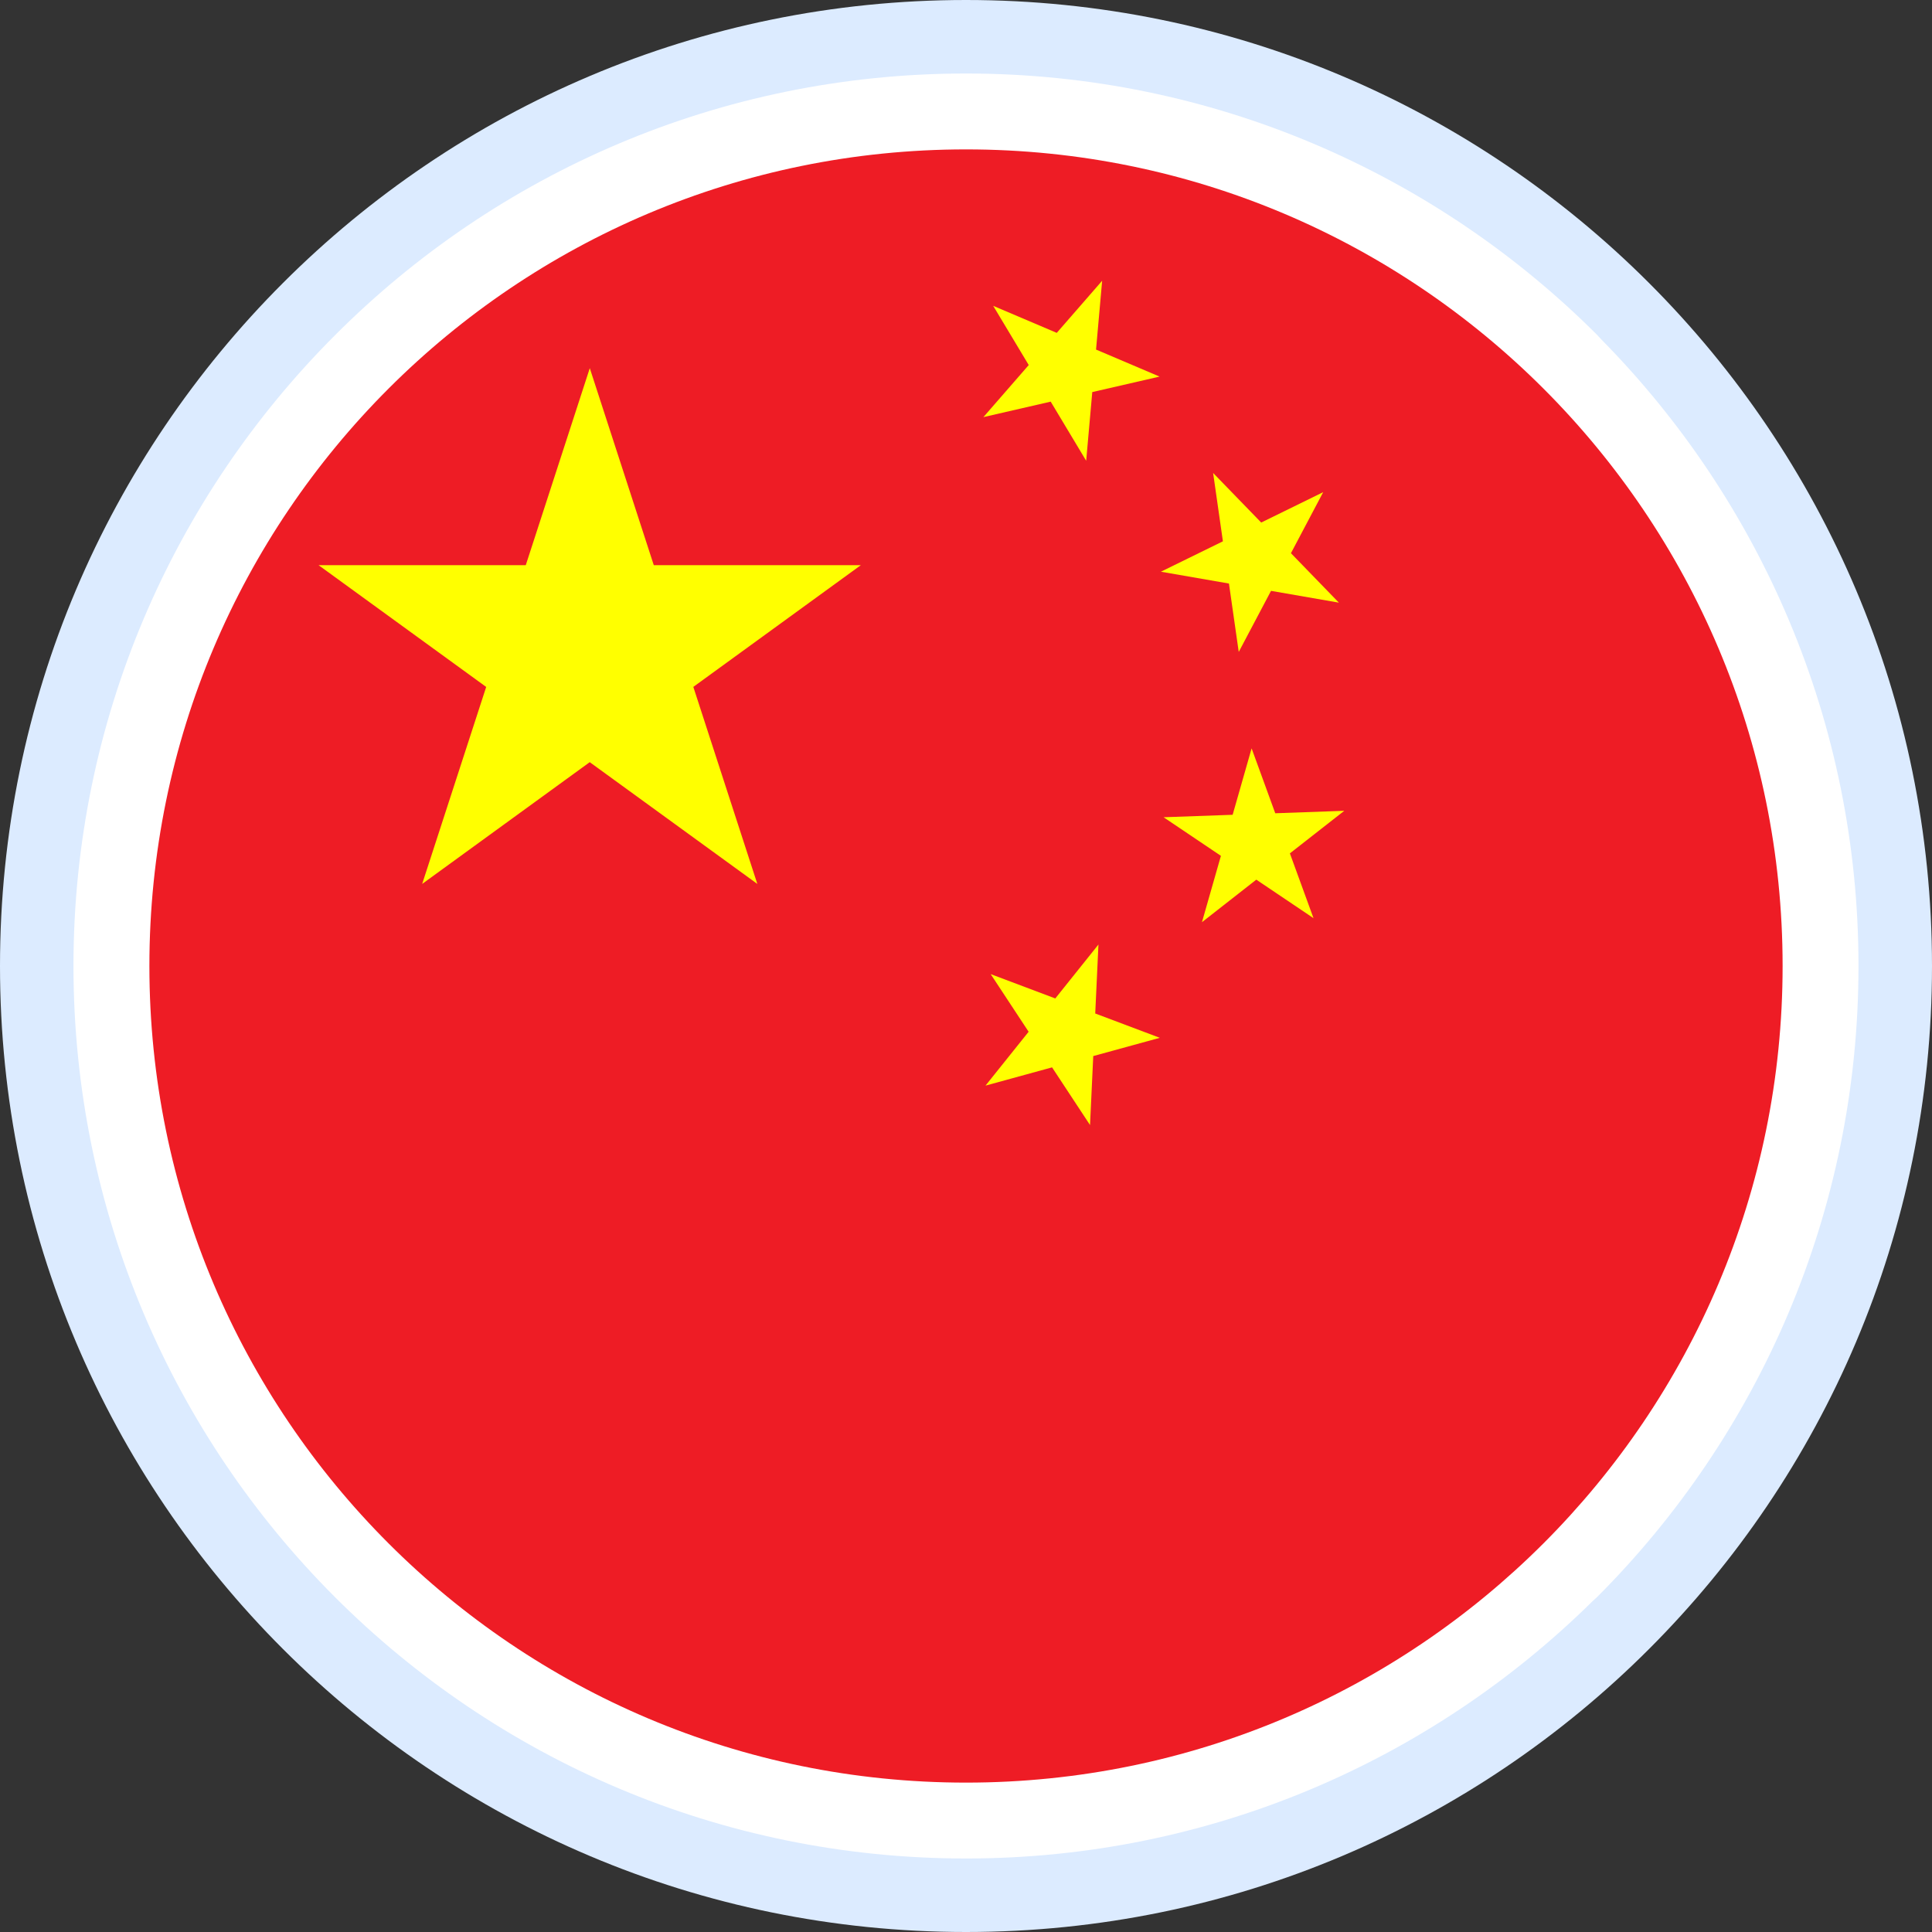 <svg xmlns="http://www.w3.org/2000/svg" shape-rendering="geometricPrecision" text-rendering="geometricPrecision" image-rendering="optimizeQuality" fill-rule="evenodd" clip-rule="evenodd" viewBox="0 0 512 512"><rect x="0" y="0" width="512" height="512" fill="#333333" stroke="none"/><g fill-rule="nonzero"><path fill="#dcebff" d="M256 0c70.68 0 134.69 28.66 181.01 74.99C483.34 121.31 512 185.32 512 256c0 70.68-28.66 134.69-74.99 181.01C390.69 483.34 326.68 512 256 512c-70.68 0-134.69-28.66-181.01-74.99C28.66 390.69 0 326.68 0 256c0-70.68 28.66-134.69 74.99-181.01C121.31 28.66 185.32 0 256 0z"/><path fill="#fff" d="M256 19.48c65.3 0 124.46 26.48 167.25 69.27l1.09 1.18c42.14 42.71 68.18 101.37 68.18 166.06 0 65.31-26.49 124.46-69.28 167.25l-1.19 1.09c-42.73 42.16-101.4 68.19-166.05 68.19-65.3 0-124.45-26.49-167.24-69.28-42.79-42.79-69.29-101.95-69.29-167.25 0-65.23 26.51-124.38 69.34-167.18C131.55 45.97 190.7 19.48 256 19.48z"/><path fill="#EE1C25" d="M256 39.59c119.52 0 216.41 96.89 216.41 216.4 0 119.52-96.89 216.42-216.41 216.42-119.51 0-216.41-96.9-216.41-216.42 0-119.51 96.9-216.4 216.41-216.4z"/><path fill="#ff0" d="m156.3 97.57 44.4 136.68-116.27-84.47h143.7l-116.25 84.47L156.3 97.57zm134.8 152.74-2.23 47.84-26.33-40 44.82 16.88-46.19 12.67 29.93-37.39zm65.15-35.44-37.72 29.52 13.16-46.06 16.4 44.99-39.73-26.74 47.89-1.71zm-5.59-84.44-22.38 42.34-6.79-47.43 33.33 34.37-47.17-8.2 43.01-21.08zM292.08 74.4l-4.23 47.71-24.64-41.06L307.3 99.8l-46.69 10.74 31.47-36.14z"/></g></svg>